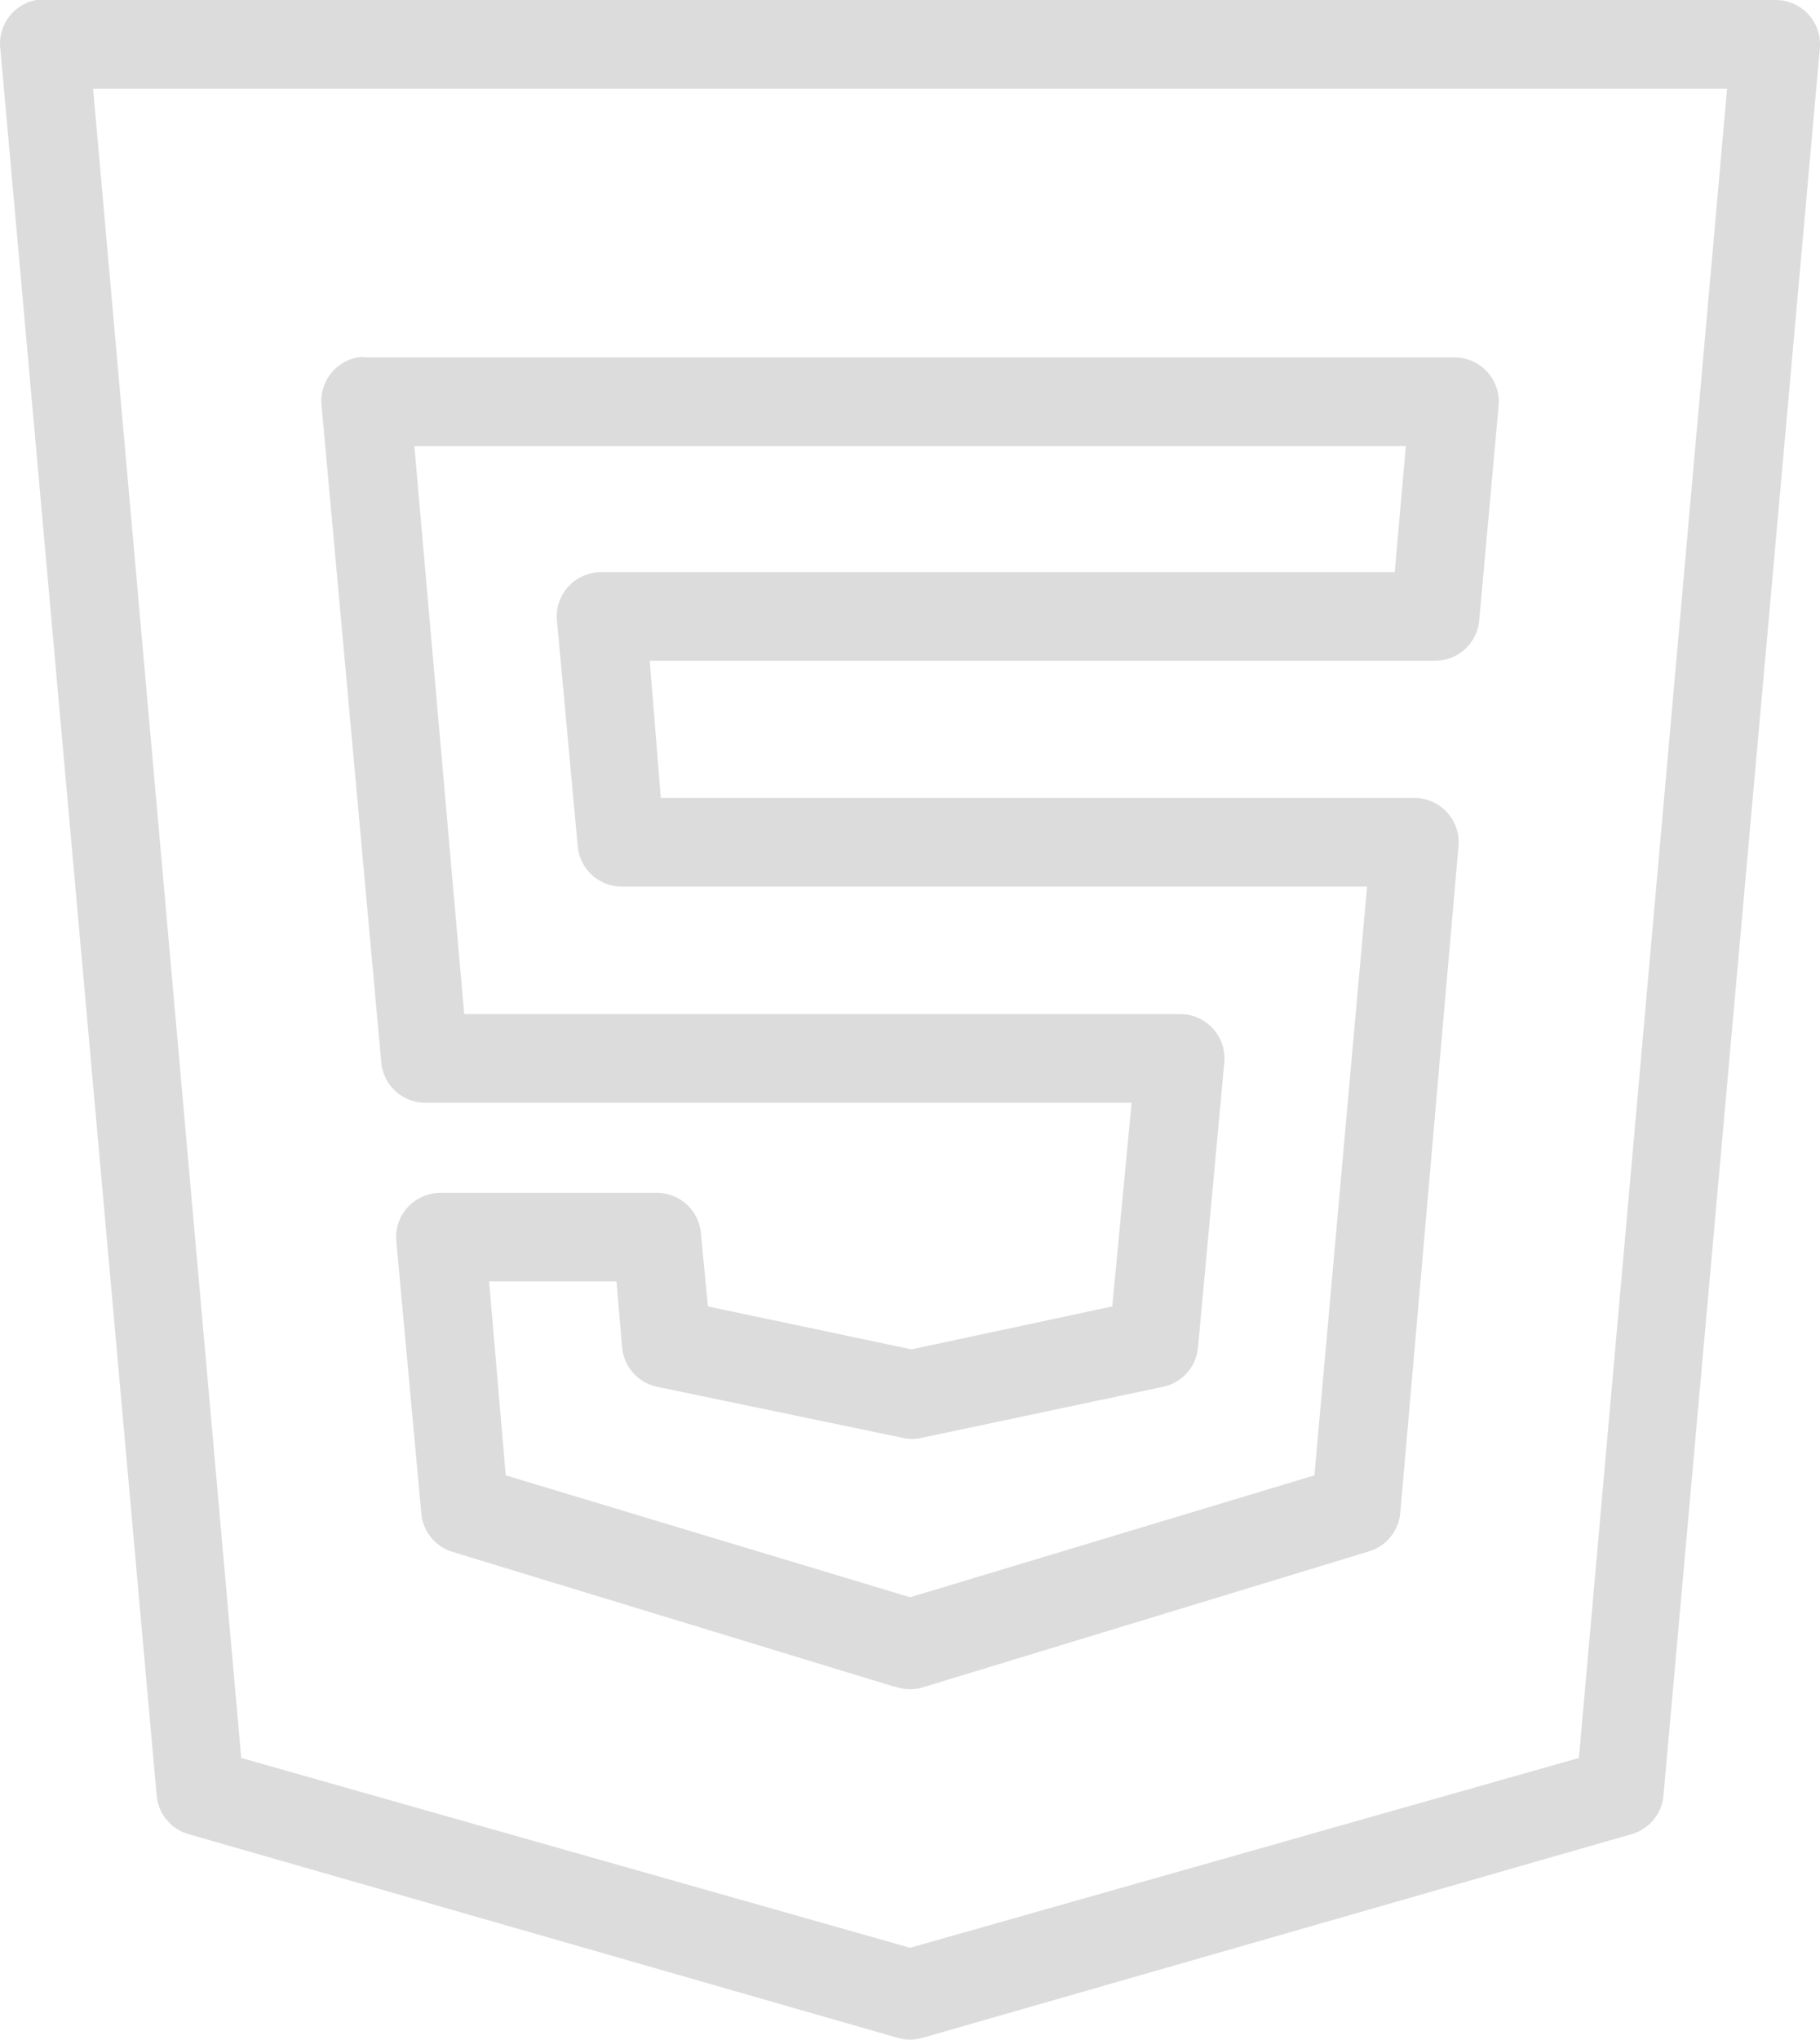 <svg xmlns="http://www.w3.org/2000/svg" width="41.073" height="46.01" viewBox="0 0 41.073 46.01">
    <path id="icons8-html-5" d="M5.281,2a1,1,0,0,0-.812,1.094L8,42.531a1,1,0,0,0,.719.844l16,4.594a.986.986,0,0,0,.563,0l16-4.594A1,1,0,0,0,42,42.531L45.531,3.094a1,1,0,0,0-.258-.77A1.011,1.011,0,0,0,44.531,2H5.281ZM6.563,4H43.438L40.094,41.656,25,45.938,9.906,41.656Zm5.969,6.063a1,1,0,0,0-.812,1.094l1.344,14.781a1,1,0,0,0,.969.938H30l-.437,4.594-4.531.969-4.594-.969-.156-1.625a1,1,0,0,0-1-.937H14.406a1.011,1.011,0,0,0-.742.324,1,1,0,0,0-.258.77l.563,6.125a1,1,0,0,0,.688.875l9.938,3.031.125.031a.985.985,0,0,0,.563,0L35.344,37a1,1,0,0,0,.719-.875l1.313-15.031A1,1,0,0,0,36.406,20H19.375l-.25-3.094H36.844a1,1,0,0,0,1-.906l.438-4.844a1,1,0,0,0-.258-.77,1.011,1.011,0,0,0-.742-.324H12.719A.754.754,0,0,0,12.531,10.063Zm1.281,2H36.188l-.25,2.844H18.031a1.011,1.011,0,0,0-.742.324,1,1,0,0,0-.258.769l.469,5.094a1,1,0,0,0,.969.906H35.313L34.125,35.281,25,38.031l-9.125-2.75L15.5,30.906h2.875l.125,1.469a1,1,0,0,0,.781.906l5.563,1.156a1.017,1.017,0,0,0,.406,0l5.469-1.156a1,1,0,0,0,.781-.906l.594-6.437a1,1,0,0,0-1-1.062H14.938Z" transform="translate(-4.462 -2)" fill="#dcdcdc"/>
</svg>
